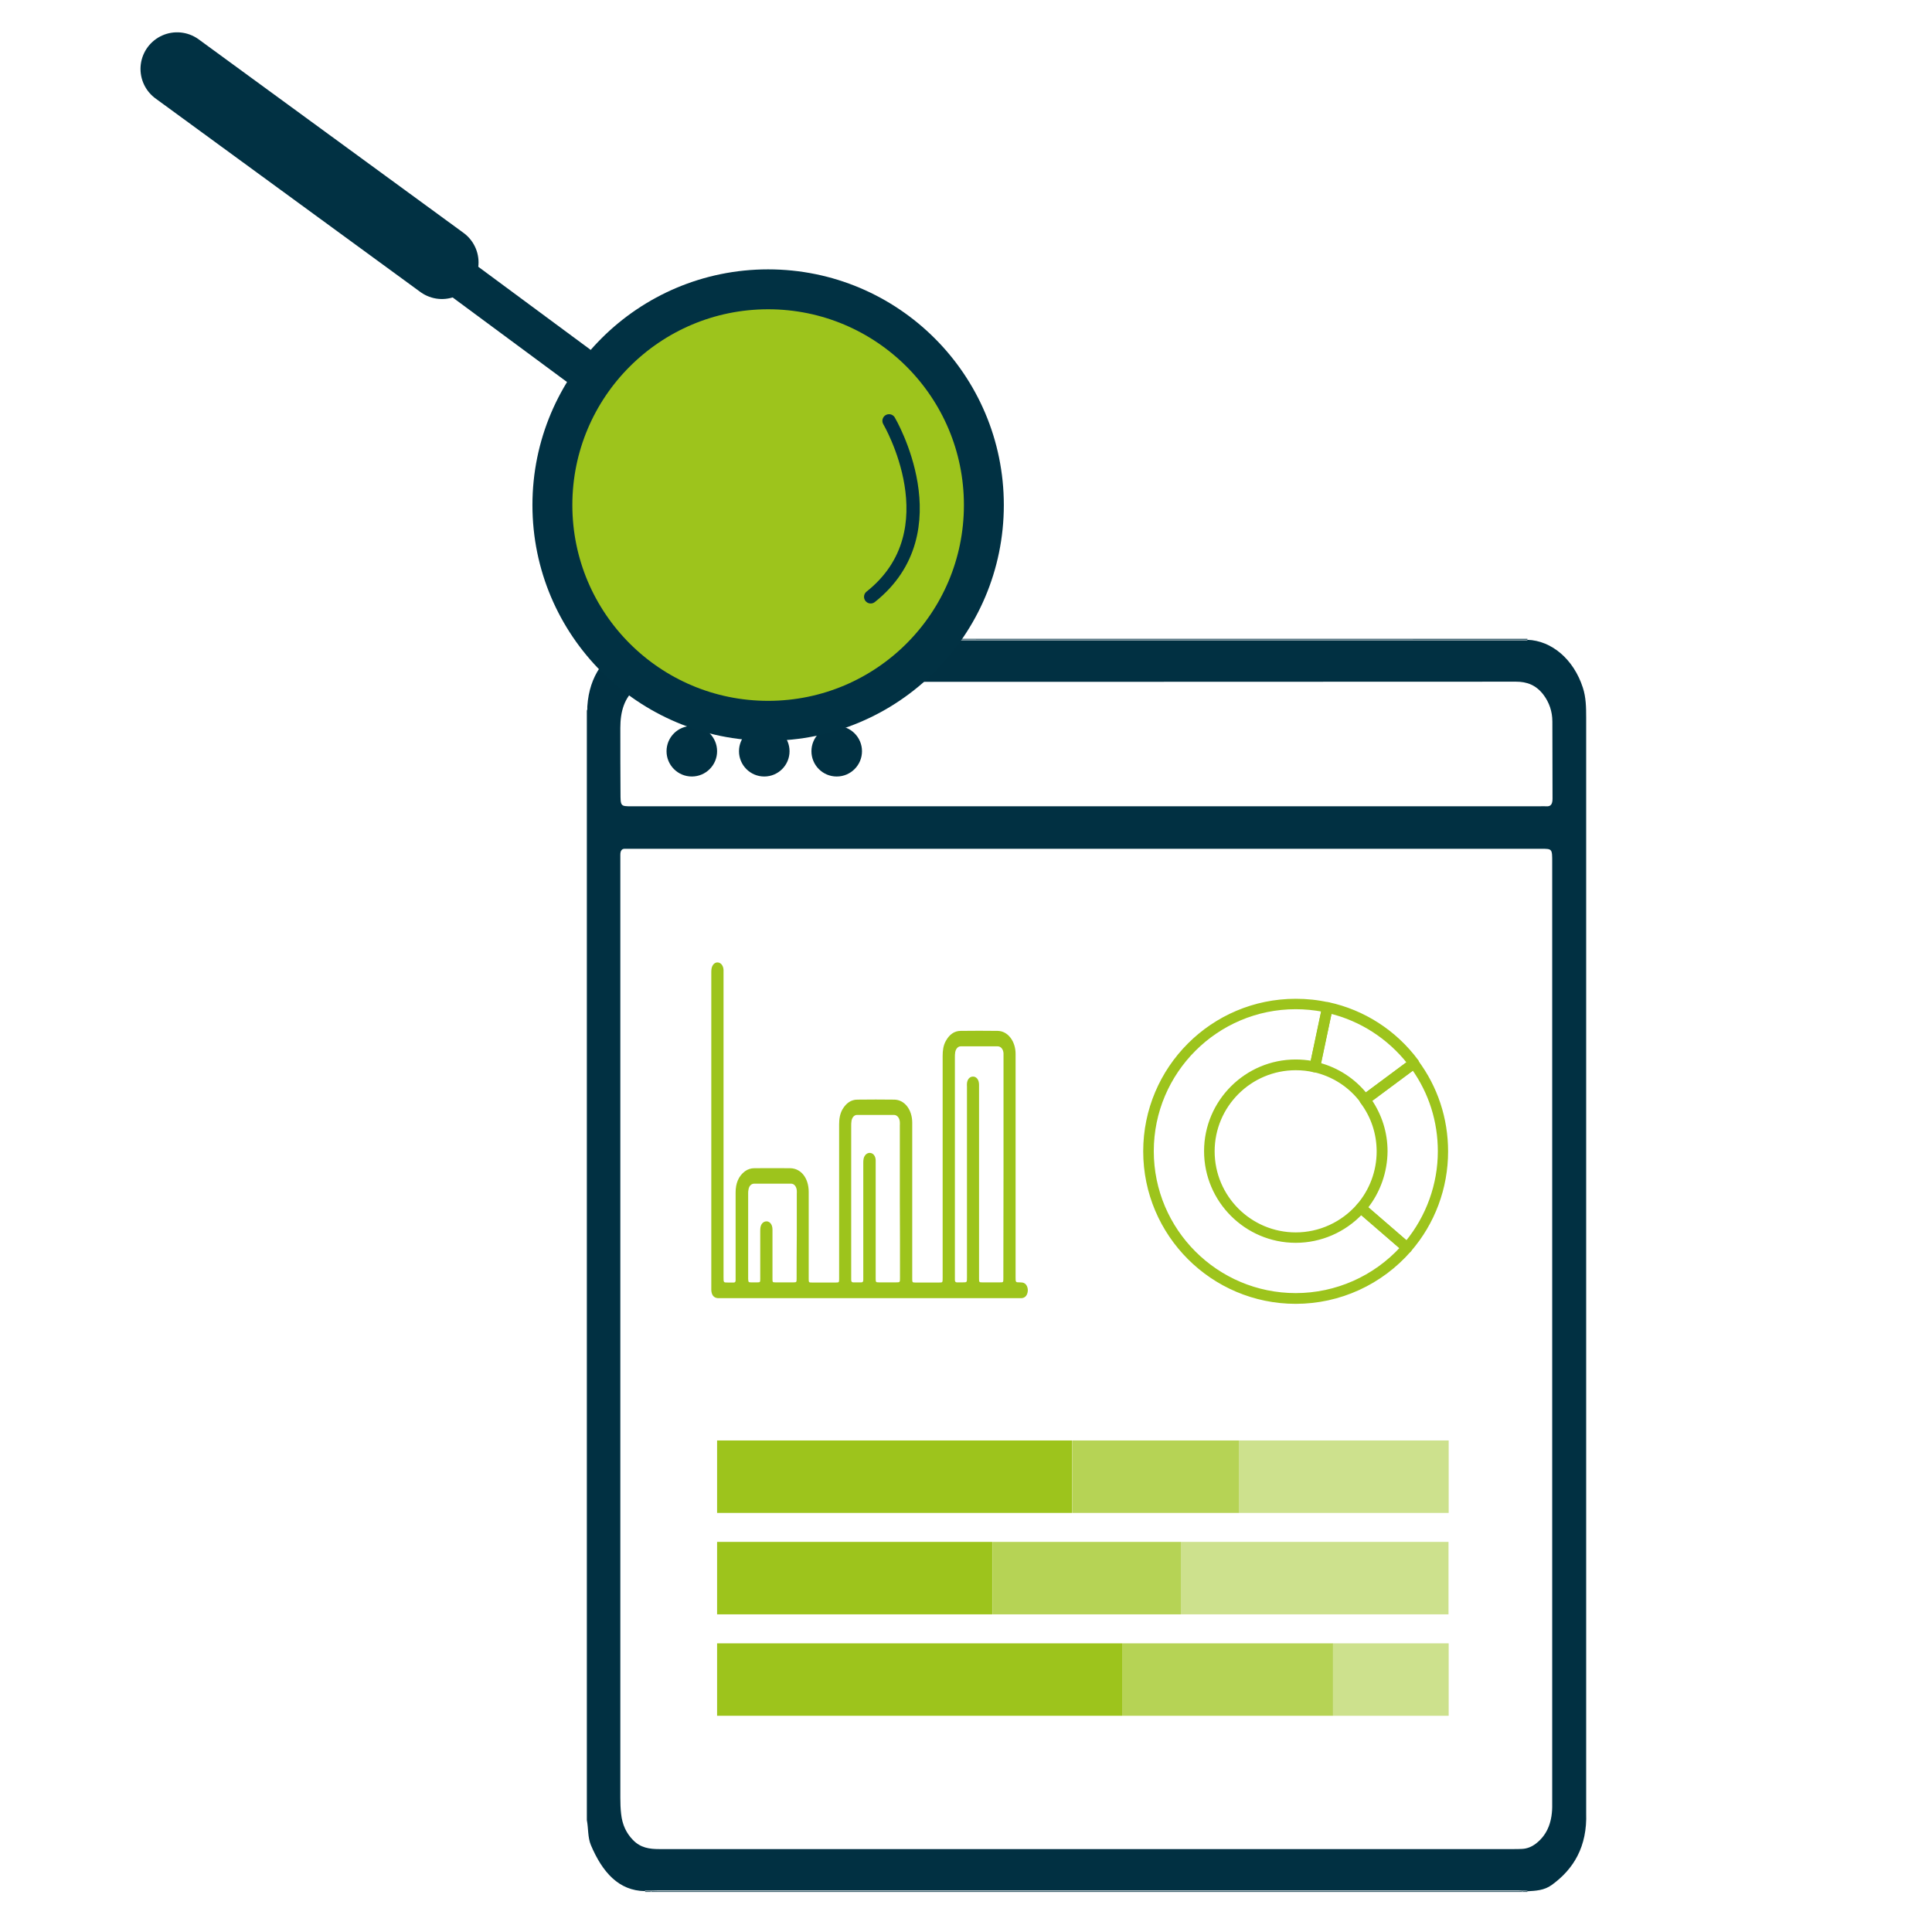 <?xml version="1.0" encoding="utf-8"?>
<!-- Generator: Adobe Illustrator 25.2.3, SVG Export Plug-In . SVG Version: 6.00 Build 0)  -->
<svg version="1.1" id="Ebene_1" xmlns="http://www.w3.org/2000/svg" xmlns:xlink="http://www.w3.org/1999/xlink" x="0px" y="0px"
	 viewBox="0 0 120 120" style="enable-background:new 0 0 120 120;" xml:space="preserve">
<style type="text/css">
	.st0{fill:#FFFFFF;}
	.st1{fill:#013042;}
	.st2{fill:#9DC41C;}
	.st3{fill:#9DC41C;stroke:#9DC41C;stroke-width:0.255;stroke-miterlimit:10;}
	.st4{opacity:0.75;fill:#9DC41C;}
	.st5{opacity:0.5;fill:#9DC41C;}
	.st6{fill:#9DC41C;stroke:#013143;stroke-width:3.054;stroke-linecap:round;stroke-miterlimit:10;}
	.st7{fill:#9DC41C;stroke:#013143;stroke-width:5.598;stroke-linecap:round;stroke-miterlimit:10;}
	.st8{fill:#9DC41C;stroke:#013143;stroke-width:1.018;stroke-linecap:round;stroke-miterlimit:10;}
	.st9{fill:#9DC41C;stroke:#9DC41C;stroke-width:0.207;stroke-miterlimit:10;}
	.st10{fill:#9DC41C;stroke:#013143;stroke-width:2.479;stroke-linecap:round;stroke-miterlimit:10;}
	.st11{fill:#9DC41C;stroke:#013143;stroke-width:4.546;stroke-linecap:round;stroke-miterlimit:10;}
	.st12{fill:#9DC41C;stroke:#013143;stroke-width:0.827;stroke-linecap:round;stroke-miterlimit:10;}
	.st13{fill:#051821;}
	.st14{fill:#05202C;}
	.st15{fill:#041F29;}
	.st16{fill:#060D11;}
	.st17{fill:#060D10;}
	.st18{fill:#03141C;}
	.st19{fill:#060E12;}
	.st20{fill:none;}
	.st21{fill:none;stroke:#FFFFFF;stroke-width:0.288;stroke-miterlimit:10;}
	.st22{fill:#FFFFFF;stroke:#9DC41C;stroke-width:2.747;stroke-miterlimit:10;}
	.st23{opacity:0.8;fill:#013042;}
	.st24{opacity:0.6;fill:#013042;}
	.st25{opacity:0.5;fill:#23555E;}
	.st26{fill:none;stroke:#013042;stroke-width:4.58;stroke-linecap:round;stroke-linejoin:round;stroke-miterlimit:10;}
	.st27{fill:#FFFFFF;stroke:#013042;stroke-width:2.29;stroke-linecap:round;stroke-linejoin:round;stroke-miterlimit:10;}
	.st28{fill:#23555E;stroke:#013042;stroke-width:1.683;stroke-linecap:round;stroke-linejoin:round;stroke-miterlimit:10;}
	.st29{fill:#9DC41C;stroke:#013042;stroke-width:2.29;stroke-linecap:round;stroke-linejoin:round;stroke-miterlimit:10;}
	.st30{opacity:0.3;fill:#013042;}
	.st31{fill:none;stroke:#023434;stroke-width:0.572;stroke-linecap:round;stroke-linejoin:round;stroke-miterlimit:10;}
	.st32{fill:#9DC41C;stroke:#013042;stroke-width:1.145;stroke-linecap:round;stroke-linejoin:round;stroke-miterlimit:10;}
	.st33{fill:none;stroke:#013042;stroke-width:1.145;stroke-linecap:round;stroke-linejoin:round;stroke-miterlimit:10;}
	.st34{fill:#FFFFFF;stroke:#013042;stroke-width:1.504;stroke-miterlimit:10;}
	.st35{fill:#FFFFFF;stroke:#013042;stroke-width:1.001;stroke-miterlimit:10;}
	.st36{fill:none;stroke:#013042;stroke-width:2.002;stroke-linecap:round;stroke-linejoin:round;stroke-miterlimit:10;}
	.st37{fill:#FFFFFF;stroke:#013042;stroke-width:1.481;stroke-miterlimit:10;}
	.st38{fill:none;stroke:#9DC41C;stroke-width:1.481;stroke-linecap:round;stroke-linejoin:round;stroke-miterlimit:10;}
	.st39{fill:#FFFFFF;stroke:#013042;stroke-width:1.001;stroke-linecap:round;stroke-linejoin:round;stroke-miterlimit:10;}
	.st40{fill:#9DC41C;stroke:#013042;stroke-width:2.732;stroke-miterlimit:10;}
	.st41{fill:#FFFFFF;stroke:#013042;stroke-width:1.366;stroke-linecap:round;stroke-linejoin:round;stroke-miterlimit:10;}
	.st42{fill:#9DC41C;stroke:#013042;stroke-width:1.366;stroke-linecap:round;stroke-linejoin:round;stroke-miterlimit:10;}
	.st43{clip-path:url(#SVGID_2_);}
	.st44{clip-path:url(#SVGID_4_);}
	.st45{clip-path:url(#SVGID_6_);fill:url(#SVGID_7_);}
	.st46{filter:url(#Adobe_OpacityMaskFilter);}
	.st47{clip-path:url(#SVGID_9_);fill:url(#SVGID_11_);}
	.st48{clip-path:url(#SVGID_9_);mask:url(#SVGID_10_);fill:url(#SVGID_12_);}
	.st49{opacity:0.6;clip-path:url(#SVGID_14_);}
	.st50{clip-path:url(#SVGID_16_);}
	.st51{filter:url(#Adobe_OpacityMaskFilter_1_);}
	.st52{clip-path:url(#SVGID_18_);}
	.st53{clip-path:url(#SVGID_18_);mask:url(#SVGID_19_);}
	.st54{filter:url(#Adobe_OpacityMaskFilter_2_);}
	.st55{enable-background:new    ;}
	.st56{filter:url(#Adobe_OpacityMaskFilter_3_);}
	.st57{clip-path:url(#SVGID_25_);}
	.st58{clip-path:url(#SVGID_14_);fill:#B9CE0F;}
	.st59{fill:none;stroke:#9DC41C;stroke-width:2;stroke-miterlimit:10;}
	.st60{fill:#23555E;}
	.st61{clip-path:url(#SVGID_29_);}
	.st62{clip-path:url(#SVGID_31_);}
	.st63{clip-path:url(#SVGID_33_);fill:url(#SVGID_34_);}
	.st64{filter:url(#Adobe_OpacityMaskFilter_4_);}
	.st65{clip-path:url(#SVGID_36_);fill:url(#SVGID_38_);}
	.st66{clip-path:url(#SVGID_36_);mask:url(#SVGID_37_);fill:url(#SVGID_39_);}
	.st67{opacity:0.6;clip-path:url(#SVGID_41_);}
	.st68{clip-path:url(#SVGID_43_);}
	.st69{filter:url(#Adobe_OpacityMaskFilter_5_);}
	.st70{clip-path:url(#SVGID_45_);}
	.st71{clip-path:url(#SVGID_45_);mask:url(#SVGID_46_);}
	.st72{filter:url(#Adobe_OpacityMaskFilter_6_);}
	.st73{filter:url(#Adobe_OpacityMaskFilter_7_);}
	.st74{clip-path:url(#SVGID_52_);}
	.st75{clip-path:url(#SVGID_41_);fill:#B9CE0F;}
	.st76{fill:none;stroke:#9DC41C;stroke-width:1.5;stroke-linecap:round;stroke-miterlimit:10;}
	.st77{fill:none;stroke:#9DC41C;stroke-width:2.821;stroke-linecap:round;stroke-miterlimit:10;}
	.st78{fill:none;stroke:#9DC41C;stroke-width:1.842;stroke-linecap:round;stroke-miterlimit:10;}
	.st79{fill:none;stroke:#23555E;stroke-width:1.5;stroke-linecap:round;stroke-miterlimit:10;}
	.st80{fill:none;stroke:#23555E;stroke-width:2.805;stroke-linecap:round;stroke-miterlimit:10;}
	.st81{fill:#F9FAFB;}
	.st82{fill:#F8FAFB;}
	.st83{fill:#F6F8F9;}
</style>
<path class="st0" d="M91.44,117.09H41.02c-2.73,0-4.96-2.23-4.96-4.96V45.19c0-2.73,2.23-4.96,4.96-4.96h50.42
	c2.73,0,4.96,2.23,4.96,4.96v66.95C96.4,114.86,94.17,117.09,91.44,117.09z"/>
<g>
	<path class="st1" d="M98.31,42.7c-0.57-1.75-1.93-2.91-3.44-2.96c0,0.01,0,0.02,0,0.03c-0.22,0-0.43,0-0.65,0
		c-17.92,0-35.85,0-53.77,0c-0.11,0-0.22,0-0.32-0.01c0-0.01,0-0.02,0-0.03c-0.43,0.01-0.88,0.01-1.27,0.25
		c-1.29,0.81-2.25,1.95-2.38,3.89c-0.01,0.09,0.02,0.19-0.03,0.27c0,22.97,0,45.94,0,68.91c0.1,0.51,0.05,1.07,0.25,1.55
		c0.72,1.7,1.74,2.84,3.36,2.86c0-0.01,0-0.02,0-0.03c0.13,0,0.26,0,0.38,0c0.16,0,0.32-0.01,0.48-0.01c17.73,0,35.46,0,53.2,0
		c0.14,0,0.28,0,0.42,0.01c0,0,0,0,0,0c0.11,0,0.22,0,0.33,0.01c0,0.01,0,0.02,0,0.03c0.52-0.03,1.04-0.05,1.51-0.39
		c1.37-0.99,2.21-2.39,2.14-4.47c0-22.68,0-45.35,0-68.03C98.52,43.94,98.51,43.3,98.31,42.7z M38.53,45.21
		c0-1.02,0.25-1.88,0.97-2.46c0.31-0.25,0.66-0.4,1.04-0.4c0.1,0,0.19,0,0.29,0c17.78,0,35.56,0,53.33-0.01
		c0.67,0,1.25,0.2,1.72,0.83c0.34,0.46,0.54,1.01,0.54,1.65c0.01,1.59,0,3.18,0.01,4.78c0,0.34-0.1,0.5-0.38,0.48
		c-0.14-0.01-0.28,0-0.42,0c-9.39,0-18.78,0-28.17,0c-9.41,0-18.82,0-28.23,0c-0.69,0-0.69,0-0.69-0.86
		C38.53,47.88,38.53,46.55,38.53,45.21z M95.41,114.5c-0.27,0.21-0.57,0.33-0.89,0.34c-0.17,0.01-0.34,0.01-0.52,0.01
		c-17.68,0-35.36,0-53.05,0c-0.6,0-1.16-0.07-1.64-0.57c-0.41-0.42-0.66-0.95-0.73-1.61c-0.04-0.33-0.05-0.67-0.05-1.01
		c0-19.4,0-38.81,0-58.21c0-0.12,0-0.24,0-0.36c0-0.25,0.09-0.38,0.29-0.37c0.15,0,0.3,0,0.45,0c9.4,0,18.8,0,28.2,0
		c9.42,0,18.85,0,28.27,0c0.67,0,0.67,0,0.67,0.84c0,19.5,0,39,0,58.5C96.43,113.11,96.13,113.94,95.41,114.5z"/>
	<path class="st1" d="M94.77,39.73c0.03,0,0.07,0,0.1,0c0-0.02,0-0.03,0-0.05c-18.24,0-36.49,0-54.73,0c0,0.01,0,0.03,0,0.04
		c0.03,0,0.07,0,0.1,0C58.42,39.73,76.59,39.73,94.77,39.73z"/>
	<path class="st1" d="M94.49,117.47c-17.99,0-35.97,0-53.96,0c-0.02,0-0.05,0-0.07,0c0,0.01,0,0.03,0,0.04c18.03,0,36.06,0,54.09,0
		c0-0.01,0-0.03,0-0.04C94.53,117.47,94.51,117.47,94.49,117.47z"/>
	<path class="st1" d="M40.43,117.47c-0.1,0-0.21,0-0.31,0c-0.02,0-0.03,0-0.05,0c0,0.01,0,0.03,0,0.04c0.13,0,0.26,0,0.39,0
		C40.43,117.5,40.42,117.48,40.43,117.47z"/>
	<path class="st1" d="M40.45,117.47c0-0.01,0-0.02,0-0.03c-0.02,0.01-0.02,0.02-0.02,0.03C40.44,117.47,40.45,117.47,40.45,117.47z"
		/>
	<path class="st1" d="M94.58,117.47c0,0.01,0,0.03-0.03,0.04c0.11,0,0.22,0,0.32,0c0-0.01,0-0.03,0-0.04c-0.01,0-0.02,0-0.03,0
		C94.76,117.47,94.67,117.47,94.58,117.47z"/>
	<path class="st1" d="M94.58,117.47c0-0.01-0.01-0.02-0.03-0.04c0,0,0,0,0,0c0,0.01,0,0.02,0,0.04
		C94.56,117.47,94.57,117.47,94.58,117.47z"/>
	<path class="st2" d="M63.54,79.67c-0.07-0.02-0.13-0.01-0.2-0.02c-0.26,0-0.26,0-0.26-0.33c0-4.62,0-9.24,0-13.86
		c0-0.79-0.48-1.42-1.11-1.43c-0.77-0.01-1.54-0.01-2.3,0c-0.39,0-0.7,0.22-0.92,0.62c-0.16,0.28-0.2,0.6-0.2,0.94
		c0,4.6,0,9.19,0,13.79c0,0.28,0,0.28-0.22,0.28c-0.49,0-0.98,0-1.48,0c-0.18,0-0.19-0.01-0.19-0.24c0-0.05,0-0.1,0-0.15
		c0-3.18,0-6.36,0-9.54c0-0.8-0.47-1.42-1.11-1.43c-0.77-0.01-1.54-0.01-2.3,0c-0.38,0-0.69,0.21-0.92,0.6
		c-0.16,0.28-0.21,0.6-0.21,0.94c0,3.19,0,6.38,0,9.57c0,0.24,0,0.25-0.2,0.25c-0.49,0-0.98,0-1.48,0c-0.21,0-0.21,0-0.21-0.26
		c0-1.79,0-3.58,0-5.37c0-0.85-0.47-1.46-1.15-1.47c-0.74-0.01-1.49,0-2.23,0c-0.2,0-0.4,0.06-0.58,0.19
		c-0.4,0.3-0.58,0.75-0.58,1.32c0,1.76,0,3.51,0,5.27c0,0.06,0,0.12,0,0.18c0,0.1-0.04,0.14-0.11,0.14c-0.13,0-0.25,0-0.38,0
		c-0.26,0-0.26,0-0.26-0.32c0-6.29,0-12.58,0-18.87c0-0.07,0-0.15,0-0.22c-0.01-0.26-0.15-0.45-0.35-0.47
		c-0.2-0.02-0.37,0.16-0.4,0.42c-0.01,0.08-0.01,0.16-0.01,0.24c0,6.51,0,13.02,0,19.53c0,0.05,0,0.1,0,0.15
		c0.01,0.31,0.15,0.49,0.4,0.51c0.06,0,0.12,0,0.18,0c3.08,0,6.16,0,9.25,0c3.1,0,6.2,0,9.29,0c0.09,0,0.17,0.01,0.26-0.02
		c0.18-0.06,0.28-0.25,0.28-0.49C63.83,79.89,63.71,79.71,63.54,79.67z M49.48,79.41c0,0.23-0.01,0.24-0.19,0.24
		c-0.38,0-0.76,0-1.13,0c-0.18,0-0.18-0.01-0.18-0.24c0-1.02,0-2.03,0-3.05c0-0.33-0.2-0.55-0.45-0.49
		c-0.16,0.04-0.27,0.18-0.3,0.39c-0.01,0.08-0.01,0.16-0.01,0.24c0,0.98,0,1.95,0,2.93c0,0.21-0.01,0.22-0.17,0.22
		c-0.14,0-0.28,0-0.41,0c-0.15,0-0.16-0.02-0.17-0.22c0,0,0-0.01,0-0.01c0-1.76,0-3.52,0-5.28c0-0.08,0-0.17,0.02-0.25
		c0.03-0.22,0.17-0.37,0.35-0.37c0.77,0,1.54,0,2.3,0c0.19,0,0.33,0.18,0.35,0.42c0.01,0.07,0,0.15,0,0.22c0,0.86,0,1.72,0,2.57
		C49.48,77.63,49.48,78.52,49.48,79.41z M55.9,79.36c0,0.29,0,0.29-0.24,0.29c-0.36,0-0.72,0-1.07,0c-0.19,0-0.2-0.01-0.2-0.25
		c0-2.38,0-4.75,0-7.13c0-0.07,0-0.14,0-0.21c-0.01-0.25-0.14-0.43-0.34-0.45c-0.19-0.02-0.36,0.13-0.41,0.36
		c-0.02,0.09-0.02,0.19-0.02,0.28c0,2.36,0,4.72,0,7.07c0,0.06,0,0.12,0,0.18c0,0.11-0.04,0.15-0.12,0.15c-0.17,0-0.34,0-0.51,0
		c-0.08,0-0.12-0.05-0.12-0.15c0-0.05,0-0.1,0-0.15c0-3.13,0-6.26,0-9.4c0-0.11,0-0.23,0.02-0.34c0.04-0.21,0.17-0.36,0.34-0.36
		c0.77,0,1.54,0,2.3,0c0.19,0,0.34,0.18,0.36,0.43c0.01,0.08,0,0.16,0,0.24c0,1.56,0,3.13,0,4.69C55.9,76.2,55.9,77.78,55.9,79.36z
		 M62.32,79.39c0,0.26,0,0.26-0.21,0.26c-0.37,0-0.74,0-1.11,0c-0.18,0-0.19-0.01-0.19-0.24c0-2.7,0-5.4,0-8.09
		c0-1.32,0-2.63,0-3.95c0-0.31-0.17-0.52-0.4-0.5c-0.19,0.01-0.33,0.18-0.35,0.42c-0.01,0.07,0,0.14,0,0.21c0,3.95,0,7.89,0,11.84
		c0,0.31,0,0.31-0.25,0.31c-0.13,0-0.25,0-0.38,0c-0.08,0-0.12-0.05-0.12-0.15c0-0.05,0-0.1,0-0.15c0-4.55,0-9.1,0-13.66
		c0-0.11,0-0.23,0.02-0.34c0.04-0.21,0.17-0.36,0.34-0.36c0.77,0,1.54,0,2.3,0c0.2,0,0.35,0.19,0.36,0.44c0,0.06,0,0.13,0,0.19
		c0,2.28,0,4.57,0,6.85C62.32,74.79,62.33,77.09,62.32,79.39z"/>
	<g>
		<path class="st9" d="M84.78,68.52c-0.07,0-0.14-0.03-0.18-0.09c-0.73-0.99-1.79-1.67-2.98-1.94c-0.12-0.03-0.2-0.15-0.17-0.27
			l0.78-3.7c0.01-0.06,0.05-0.11,0.1-0.14c0.05-0.03,0.11-0.04,0.17-0.03c2.19,0.47,4.15,1.73,5.5,3.55
			c0.04,0.05,0.05,0.11,0.04,0.17c-0.01,0.06-0.04,0.11-0.09,0.15l-3.04,2.26C84.88,68.51,84.83,68.52,84.78,68.52z M81.93,66.11
			c1.13,0.3,2.15,0.96,2.89,1.88L87.5,66c-1.24-1.57-2.96-2.68-4.88-3.15L81.93,66.11z"/>
		<path class="st9" d="M80.48,80.88c-5.17,0-9.37-4.2-9.37-9.37c0-5.17,4.2-9.37,9.37-9.37c0.69,0,1.37,0.07,2.02,0.22
			c0.12,0.03,0.2,0.15,0.17,0.27l-0.78,3.7c-0.01,0.06-0.05,0.11-0.1,0.14c-0.05,0.03-0.11,0.04-0.17,0.03
			c-0.36-0.09-0.75-0.13-1.14-0.13c-2.84,0-5.14,2.31-5.14,5.14c0,2.84,2.31,5.14,5.14,5.14c1.49,0,2.9-0.65,3.88-1.77
			c0.08-0.09,0.22-0.1,0.32-0.02l2.86,2.47c0.05,0.04,0.07,0.09,0.08,0.15c0,0.06-0.02,0.12-0.05,0.16
			C85.78,79.7,83.2,80.88,80.48,80.88z M80.48,62.58c-4.92,0-8.92,4-8.92,8.92c0,4.92,4,8.92,8.92,8.92c2.51,0,4.9-1.06,6.59-2.91
			l-2.52-2.18c-1.06,1.12-2.53,1.76-4.07,1.76c-3.08,0-5.59-2.51-5.59-5.59c0-3.08,2.51-5.59,5.59-5.59c0.34,0,0.68,0.03,1.01,0.09
			l0.69-3.26C81.63,62.64,81.06,62.58,80.48,62.58z"/>
		<path class="st9" d="M87.39,77.72c-0.05,0-0.1-0.02-0.15-0.05l-2.86-2.47c-0.05-0.04-0.07-0.09-0.08-0.15
			c0-0.06,0.02-0.12,0.05-0.16c0.81-0.93,1.26-2.13,1.26-3.37c0-1.11-0.35-2.18-1.02-3.07c-0.04-0.05-0.05-0.11-0.04-0.17
			c0.01-0.06,0.04-0.11,0.09-0.15l3.04-2.26c0.1-0.07,0.24-0.05,0.31,0.05c1.21,1.62,1.85,3.56,1.85,5.6c0,2.26-0.81,4.44-2.29,6.14
			C87.52,77.7,87.45,77.72,87.39,77.72z M84.85,75l2.52,2.18c1.31-1.59,2.04-3.6,2.04-5.67c0-1.87-0.56-3.64-1.63-5.15l-2.68,1.99
			c0.64,0.94,0.98,2.02,0.98,3.16C86.07,72.78,85.64,74.01,84.85,75z"/>
	</g>
	<rect x="44.54" y="89.47" class="st2" width="22.04" height="4.5"/>
	<rect x="66.59" y="89.47" class="st4" width="10.35" height="4.5"/>
	<rect x="76.93" y="89.47" class="st5" width="13.05" height="4.5"/>
	<rect x="44.54" y="95.77" class="st2" width="17.09" height="4.5"/>
	<rect x="61.64" y="95.77" class="st4" width="11.7" height="4.5"/>
	<rect x="73.33" y="95.77" class="st5" width="16.64" height="4.5"/>
	<rect x="44.54" y="102.07" class="st2" width="25.19" height="4.5"/>
	<rect x="69.74" y="102.07" class="st4" width="13.05" height="4.5"/>
	<rect x="82.78" y="102.07" class="st5" width="7.2" height="4.5"/>
	<circle class="st1" cx="42.97" cy="46.66" r="1.57"/>
	<circle class="st1" cx="47.47" cy="46.66" r="1.57"/>
	<circle class="st1" cx="51.97" cy="46.66" r="1.57"/>
</g>
<g>
	<line class="st10" x1="11" y1="4.28" x2="37.32" y2="23.74"/>
	<line class="st11" x1="11" y1="4.28" x2="27.45" y2="16.3"/>
	<circle class="st10" cx="47.71" cy="31.37" r="13.4"/>
	<path class="st12" d="M55.22,26.14c0,0,4.03,6.83-1.14,10.93"/>
</g>
</svg>
